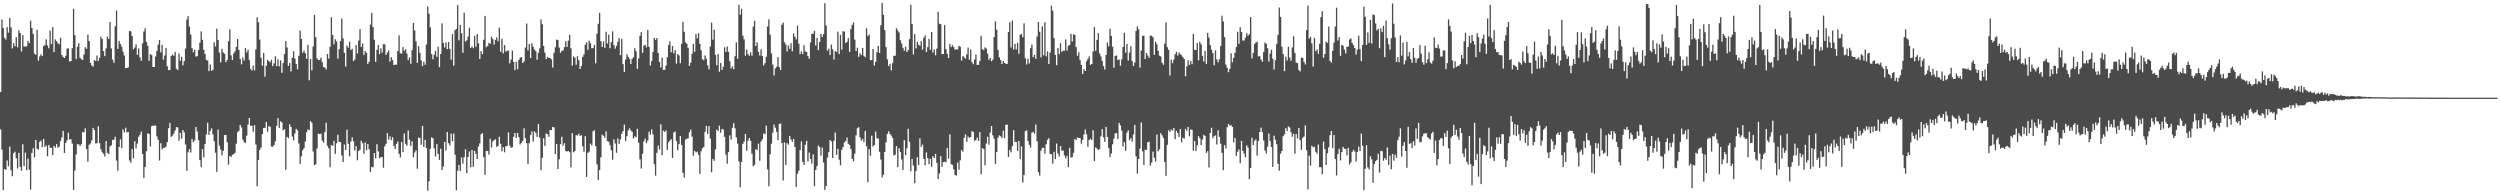 <?xml version="1.0" encoding="UTF-8"?>
<svg xmlns="http://www.w3.org/2000/svg" width="1920" height="150">
  <path d="M0 70.760h1v28.617H0zM1 15.055h1v99.817H1zM2 21.512h1v124.512H2zM3 29.008h1v100.834H3zM4 30.366h1v100.143H4zM5 20.896h1v102.333H5zM6 25.074h1v102.603H6zM7 13.852h1v98.865H7zM8 21.011h1v109.790H8zM9 37.166h1v98.188H9zM10 33.165h1v84.476H10zM11 35.515h1v80.997H11zM12 28.571h1v92.974H12zM13 36.275h1v93.093H13zM14 23.278h1v94.103H14zM15 25.319h1v102.763H15zM16 39.590h1v91.527H16zM17 26.986h1v83.792H17zM18 35.714h1v91.853H18zM19 35.711h1v81.521H19zM20 35.568h1v95.129H20zM21 31.406h1v90.444H21zM22 33.163h1v97.194H22zM23 15.869h1v129.791H23zM24 21.521h1v95.937H24zM25 25.955h1v87.924H25zM26 41.163h1v79.709H26zM27 42.092h1v65.419H27zM28 22.939h1v91.361H28zM29 46.637h1v68.254H29zM30 43.353h1v65.588H30zM31 41.669h1v66.287H31zM32 42.999h1v70.012H32zM33 35.474h1v71.220H33zM34 34.652h1v78.133H34zM35 30.187h1v81.552H35zM36 34.949h1v85.064H36zM37 37.082h1v74.289H37zM38 23.445h1v89.940H38zM39 33.855h1v79.688H39zM40 20.755h1v98.337H40zM41 40.007h1v72.071H41zM42 30.270h1v83.113H42zM43 31.628h1v79.071H43zM44 33.206h1v80.232H44zM45 33.998h1v78.608H45zM46 29.029h1v79.299H46zM47 42.191h1v63.326H47zM48 43.701h1v56.801H48zM49 44.609h1v72.894H49zM50 42.804h1v66.978H50zM51 37.306h1v70.538H51zM52 37.161h1v64.745H52zM53 47.222h1v59.893H53zM54 46.971h1v59.965H54zM55 37.016h1v73.276H55zM56 6.752h1v139.092H56zM57 27.082h1v103.863H57zM58 45.382h1v73.261H58zM59 35.873h1v74.923H59zM60 33.156h1v77.676H60zM61 44.302h1v67.803H61zM62 45.473h1v65.339H62zM63 46.078h1v55.240H63zM64 41.794h1v59.923H64zM65 36.175h1v62.383H65zM66 37.466h1v77.086H66zM67 26.606h1v97.589H67zM68 31.532h1v79.729H68zM69 48.299h1v61.903H69zM70 50.211h1v57.560H70zM71 51.188h1v47.010H71zM72 46.302h1v53.506H72zM73 46.796h1v63.322H73zM74 42.614h1v67.381H74zM75 46.882h1v50.080H75zM76 44.354h1v65.563H76zM77 28.142h1v86.612H77zM78 29.926h1v87.010H78zM79 39.247h1v78.807H79zM80 43.100h1v77.081H80zM81 37.194h1v71.128H81zM82 28.167h1v89.181H82zM83 29.996h1v88.342H83zM84 16.867h1v95.610H84zM85 37.205h1v74.285H85zM86 45.797h1v61.665H86zM87 48.239h1v59.087H87zM88 20.154h1v84.884H88zM89 8.071h1v115.270H89zM90 37.606h1v93.533H90zM91 31.405h1v81.386H91zM92 33.787h1v73.204H92zM93 35.808h1v78.021H93zM94 39.657h1v59.684H94zM95 42.669h1v59.068H95zM96 52.311h1v45.779H96zM97 52.154h1v49.507H97zM98 51.759h1v49.656H98zM99 23.781h1v99.481H99zM100 24.067h1v100.900H100zM101 27.727h1v86.745H101zM102 37.856h1v83.757H102zM103 36.486h1v71.975H103zM104 34.060h1v79.913H104zM105 42.031h1v68.259H105zM106 37.297h1v67.727H106zM107 44.039h1v59.467H107zM108 46.711h1v54.359H108zM109 33.257h1v85.067H109zM110 24.201h1v112.459H110zM111 21.699h1v106.485H111zM112 32.218h1v83.914H112zM113 35.249h1v67.103H113zM114 46.739h1v56.103H114zM115 41.630h1v70.838H115zM116 42.287h1v54.688H116zM117 51.384h1v45.107H117zM118 51.384h1v45.149H118zM119 43.487h1v52.917H119zM120 39.129h1v65.621H120zM121 34.328h1v73.056H121zM122 30.716h1v92.555H122zM123 40.217h1v69.736H123zM124 34.471h1v80.229H124zM125 45.779h1v67.636H125zM126 42.595h1v71.078H126zM127 36.800h1v75.794H127zM128 50.909h1v58.254H128zM129 53.872h1v44.608H129zM130 53.760h1v40.642H130zM131 43.008h1v62.118H131zM132 41.902h1v62.260H132zM133 42.818h1v59.741H133zM134 39.874h1v60.359H134zM135 52.668h1v44.926H135zM136 53.830h1v44.114H136zM137 41.115h1v66.897H137zM138 46.632h1v55.338H138zM139 43.601h1v62.958H139zM140 50.197h1v49.674H140zM141 46.876h1v54.780H141zM142 37.267h1v73.690H142zM143 15.020h1v116.180H143zM144 12.387h1v104.577H144zM145 20.360h1v94.165H145zM146 26.511h1v90.646H146zM147 36.973h1v69.723H147zM148 40.193h1v68.944H148zM149 38.187h1v69.641H149zM150 43.404h1v54.150H150zM151 43.164h1v57.837H151zM152 38.449h1v69.151H152zM153 32.844h1v90.138H153zM154 24.058h1v104.333H154zM155 30.592h1v83.960H155zM156 38.225h1v82.659H156zM157 41.444h1v69.126H157zM158 45.986h1v57.280H158zM159 46.545h1v47.734H159zM160 54.627h1v48.927H160zM161 49.434h1v51.005H161zM162 54.390h1v44.147H162zM163 53.686h1v49.566H163zM164 32.409h1v76.037H164zM165 35.759h1v81.536H165zM166 22.030h1v109.989H166zM167 30.725h1v68.802H167zM168 40.435h1v71.407H168zM169 47.891h1v66.923H169zM170 37.543h1v81.876H170zM171 40.319h1v75.488H171zM172 41.266h1v62.495H172zM173 47.697h1v55.902H173zM174 46.039h1v63.220H174zM175 31.652h1v94.698H175zM176 22.614h1v97.210H176zM177 42.546h1v78.039H177zM178 46.082h1v72.829H178zM179 41.007h1v77.439H179zM180 39.432h1v77.935H180zM181 36.006h1v74.321H181zM182 29.938h1v71.634H182zM183 38.276h1v62.154H183zM184 45.286h1v50.611H184zM185 49.461h1v48.456H185zM186 44.156h1v62.984H186zM187 46.541h1v62.660H187zM188 36.804h1v72.875H188zM189 40.214h1v63.926H189zM190 38.226h1v57.460H190zM191 46.206h1v44.361H191zM192 52.939h1v43.628H192zM193 54.243h1v42.297H193zM194 50.403h1v50.789H194zM195 54.055h1v42.081H195zM196 37.945h1v73.008H196zM197 13.282h1v129.879H197zM198 17.050h1v105.742H198zM199 30.346h1v84.798H199zM200 44.345h1v69.026H200zM201 50.479h1v52.507H201zM202 40.604h1v57.741H202zM203 58.877h1v39.316H203zM204 50.477h1v43.101H204zM205 45.915h1v55.277H205zM206 46.897h1v49.980H206zM207 47.884h1v49.499H207zM208 45.858h1v66.608H208zM209 50.791h1v61.934H209zM210 48.628h1v62.690H210zM211 43.256h1v65.296H211zM212 50.825h1v45.861H212zM213 45.583h1v45.176H213zM214 50.947h1v47.249H214zM215 46.378h1v46.800H215zM216 55.971h1v38.121H216zM217 48.458h1v51.750H217zM218 41.534h1v57.690H218zM219 31.600h1v98.735H219zM220 36.508h1v68.590H220zM221 50.624h1v55.495H221zM222 48.275h1v47.150H222zM223 54.939h1v42.579H223zM224 44.480h1v60.394H224zM225 39.382h1v68.440H225zM226 45.049h1v57.462H226zM227 49.093h1v49.891H227zM228 53.223h1v46.977H228zM229 42.835h1v67.317H229zM230 23.493h1v102.390H230zM231 29.905h1v90.086H231zM232 40.539h1v74.804H232zM233 38.786h1v74.994H233zM234 40.862h1v67.828H234zM235 45.196h1v56.307H235zM236 34.458h1v64.966H236zM237 61.664h1v38.339H237zM238 45.392h1v47.646H238zM239 53.994h1v40.289H239zM240 35.725h1v80.618H240zM241 11.447h1v115.431H241zM242 28.562h1v97.584H242zM243 44.875h1v69.168H243zM244 46.106h1v56.482H244zM245 45.974h1v57.016H245zM246 44.262h1v58.434H246zM247 47.693h1v60.279H247zM248 51.494h1v58.075H248zM249 51.841h1v49.690H249zM250 53.276h1v41.041H250zM251 41.478h1v70.496H251zM252 45.022h1v68.911H252zM253 35.912h1v92.518H253zM254 13.213h1v98.137H254zM255 26.812h1v85.210H255zM256 34.119h1v74.070H256zM257 30.100h1v88.052H257zM258 31.837h1v78.178H258zM259 45.001h1v58.472H259zM260 37.741h1v71.305H260zM261 31.559h1v77.658H261zM262 14.299h1v105.039H262zM263 29.502h1v94.970H263zM264 40.535h1v70.445H264zM265 51.198h1v63.980H265zM266 35.026h1v64.584H266zM267 36.598h1v73.859H267zM268 32.125h1v87.921H268zM269 38.497h1v70.220H269zM270 37.371h1v68.146H270zM271 46.945h1v61.710H271zM272 45.646h1v69.938H272zM273 34.620h1v77.705H273zM274 41.010h1v82.130H274zM275 31.106h1v84.842H275zM276 22.376h1v92.557H276zM277 36.121h1v71.962H277zM278 33.396h1v76.588H278zM279 42.122h1v75.906H279zM280 39.187h1v70.268H280zM281 40.604h1v74.847H281zM282 49.082h1v61.556H282zM283 47.376h1v67.234H283zM284 18.917h1v113.216H284zM285 9.820h1v118.207H285zM286 20.854h1v107.712H286zM287 30.507h1v87.016H287zM288 47.510h1v74.103H288zM289 38.251h1v72.529H289zM290 34.610h1v81.643H290zM291 41.498h1v80.102H291zM292 37.059h1v83.564H292zM293 40.407h1v80.210H293zM294 33.926h1v94.918H294zM295 33.995h1v78.325H295zM296 42.220h1v68.238H296zM297 40.304h1v61.878H297zM298 38.757h1v68.471H298zM299 47.301h1v57.459H299zM300 43.951h1v63.663H300zM301 46.151h1v59.189H301zM302 49.896h1v62.114H302zM303 49.594h1v64.855H303zM304 49.664h1v60.890H304zM305 39.243h1v69.451H305zM306 27.188h1v90.954H306zM307 40.904h1v80.002H307zM308 41.251h1v67.744H308zM309 36.196h1v80.647H309zM310 39.082h1v63.346H310zM311 37.912h1v72.512H311zM312 41.063h1v70.869H312zM313 46.243h1v53.974H313zM314 44.093h1v63.157H314zM315 49.020h1v63.032H315zM316 38.565h1v69.908H316zM317 17.658h1v103.126H317zM318 23.286h1v93.850H318zM319 31.759h1v83.672H319zM320 48.293h1v81.275H320zM321 35.397h1v70.151H321zM322 40.561h1v65.497H322zM323 46.376h1v64.778H323zM324 50.860h1v45.840H324zM325 47.425h1v65.433H325zM326 49.705h1v57.700H326zM327 34.144h1v79.643H327zM328 4.966h1v141.491H328zM329 10.551h1v128.727H329zM330 20.993h1v93.297H330zM331 41.555h1v63.952H331zM332 45.511h1v60.743H332zM333 41.967h1v71.979H333zM334 39.111h1v80.961H334zM335 43.613h1v67.081H335zM336 35.914h1v82.293H336zM337 51.578h1v71.250H337zM338 41.479h1v72.771H338zM339 17.933h1v112.649H339zM340 32.959h1v94.882H340zM341 36.457h1v72.532H341zM342 32.629h1v82.957H342zM343 37.744h1v63.606H343zM344 32.285h1v77.646H344zM345 37.520h1v74.149H345zM346 45.881h1v56.738H346zM347 26.148h1v82.335H347zM348 50.421h1v52.146H348zM349 23.093h1v95.754H349zM350 22.245h1v123.868H350zM351 4.009h1v127.162H351zM352 30.988h1v95.727H352zM353 19.198h1v112.004H353zM354 25.451h1v95.440H354zM355 40.550h1v85.124H355zM356 9.719h1v111.085H356zM357 31.822h1v82.883H357zM358 30.952h1v101.935H358zM359 28.010h1v92.526H359zM360 21.329h1v95.002H360zM361 36.847h1v91.591H361zM362 35.704h1v79.460H362zM363 37.006h1v91.102H363zM364 27.434h1v88.478H364zM365 35.851h1v82.281H365zM366 26.102h1v96.021H366zM367 33.244h1v79.187H367zM368 45.330h1v64.735H368zM369 39.338h1v63.796H369zM370 41.619h1v60.735H370zM371 30.560h1v90.134H371zM372 12.182h1v122.147H372zM373 36.310h1v79.496H373zM374 35.331h1v80.667H374zM375 32.887h1v85.867H375zM376 33.628h1v72.857H376zM377 28.236h1v84.984H377zM378 30.016h1v78.600H378zM379 34.215h1v73.430H379zM380 30.636h1v76.264H380zM381 28.750h1v84.045H381zM382 31.709h1v80.345H382zM383 21.175h1v83.890H383zM384 39.725h1v70.713H384zM385 29.750h1v86.458H385zM386 41.025h1v72.016H386zM387 34.588h1v82.392H387zM388 39.601h1v72.730H388zM389 38.907h1v73.175H389zM390 38.961h1v62.742H390zM391 48.632h1v63.139H391zM392 45.792h1v67.756H392zM393 38.856h1v74.185H393zM394 47.478h1v57.523H394zM395 53.837h1v48.298H395zM396 47.383h1v58.577H396zM397 53.081h1v49.067H397zM398 46.023h1v59.414H398zM399 44.242h1v66.659H399zM400 43.845h1v65.815H400zM401 48.343h1v59.843H401zM402 47.040h1v51.532H402zM403 36.507h1v69.756H403zM404 18.091h1v91.940H404zM405 38.700h1v87.217H405zM406 33.812h1v76.073H406zM407 44.511h1v59.277H407zM408 33.241h1v67.694H408zM409 35.902h1v72.822H409zM410 37.978h1v62.870H410zM411 39.251h1v62.796H411zM412 45.885h1v59.283H412zM413 40.571h1v54.610H413zM414 37.122h1v68.532H414zM415 14.966h1v115.836H415zM416 18.649h1v102.527H416zM417 35.292h1v70.872H417zM418 40.474h1v71.486H418zM419 45.360h1v57.099H419zM420 43.610h1v59.512H420zM421 44.558h1v60.508H421zM422 44.418h1v55.403H422zM423 45.563h1v54.354H423zM424 51.884h1v45.576H424zM425 40.477h1v57.377H425zM426 36.343h1v82.026H426zM427 30.349h1v80.254H427zM428 30.703h1v99.100H428zM429 36.557h1v85.821H429zM430 40.443h1v70.274H430zM431 39.078h1v65.950H431zM432 38.697h1v73.252H432zM433 36.175h1v73.792H433zM434 31.663h1v84.330H434zM435 36.038h1v80.390H435zM436 31.216h1v84.747H436zM437 26.715h1v90.119H437zM438 37.143h1v91.354H438zM439 50.320h1v51.861H439zM440 43.339h1v73.639H440zM441 44.303h1v71.776H441zM442 49.740h1v53.992H442zM443 43.124h1v61.042H443zM444 46.213h1v56.459H444zM445 52.960h1v51.412H445zM446 50.742h1v53.090H446zM447 43.728h1v68.618H447zM448 41.769h1v74.785H448zM449 34.300h1v70.255H449zM450 32.403h1v103.479H450zM451 38.226h1v79.125H451zM452 31.257h1v85.213H452zM453 33.196h1v77.106H453zM454 37.043h1v74.725H454zM455 36.958h1v63.831H455zM456 34.388h1v65.723H456zM457 48.624h1v63.567H457zM458 25.858h1v100.315H458zM459 18.292h1v120.010H459zM460 9.824h1v120.670H460zM461 31.714h1v89.054H461zM462 36.022h1v67.411H462zM463 31.842h1v72.412H463zM464 36.711h1v69.078H464zM465 24.380h1v76.542H465zM466 33.452h1v74.890H466zM467 26.628h1v82.250H467zM468 37.026h1v74.536H468zM469 32.298h1v83.130H469zM470 24.050h1v98.567H470zM471 34.696h1v72.313H471zM472 37.378h1v72.828H472zM473 35.240h1v82.110H473zM474 32.033h1v74.238H474zM475 29.262h1v81.216H475zM476 42.340h1v64.854H476zM477 29.793h1v72.959H477zM478 49.258h1v51.515H478zM479 55.240h1v40.433H479zM480 45.782h1v62.447H480zM481 41.656h1v62.965H481zM482 43.598h1v56.567H482zM483 45.093h1v53.507H483zM484 49.155h1v51.127H484zM485 45.194h1v56.002H485zM486 43.990h1v62.334H486zM487 37.085h1v67.677H487zM488 39.432h1v65.940H488zM489 52.909h1v46.019H489zM490 44.887h1v64.768H490zM491 27.515h1v94.852H491zM492 24.666h1v104.750H492zM493 40.605h1v77.496H493zM494 35.022h1v73.581H494zM495 34.433h1v72.009H495zM496 36.326h1v73.681H496zM497 22.938h1v84.978H497zM498 35.976h1v65.078H498zM499 50.241h1v53.191H499zM500 46.778h1v52.612H500zM501 39.979h1v63.190H501zM502 29.122h1v97.008H502zM503 30.671h1v104.166H503zM504 29.191h1v88.155H504zM505 40.750h1v71.003H505zM506 47.538h1v67.253H506zM507 51.857h1v43.686H507zM508 44.163h1v75.043H508zM509 53.734h1v46.633H509zM510 53.647h1v47.688H510zM511 50.343h1v49.912H511zM512 43.923h1v71.289H512zM513 34.656h1v74.609H513zM514 31.735h1v76.252H514zM515 40.126h1v66.816H515zM516 35.280h1v86.017H516zM517 41.004h1v60.740H517zM518 38.467h1v62.542H518zM519 48.855h1v59.475H519zM520 41.500h1v73.960H520zM521 42.574h1v68.139H521zM522 48.561h1v55.933H522zM523 33.649h1v77.642H523zM524 16.724h1v115.984H524zM525 24.447h1v111.873H525zM526 32.592h1v74.595H526zM527 33.637h1v72.933H527zM528 36.785h1v69.478H528zM529 50.580h1v50.975H529zM530 48.170h1v51.366H530zM531 41.369h1v63.614H531zM532 33.657h1v85.882H532zM533 39.741h1v76.236H533zM534 26.055h1v90.978H534zM535 29.513h1v86.968H535zM536 25.543h1v93.303H536zM537 33.620h1v99.916H537zM538 38.628h1v77.591H538zM539 45.486h1v68.447H539zM540 46.278h1v66.608H540zM541 42.545h1v58.693H541zM542 45.094h1v51.560H542zM543 50.191h1v52.619H543zM544 53.260h1v43.608H544zM545 35.723h1v70.671H545zM546 17.423h1v114.866H546zM547 30.485h1v91.649H547zM548 22.854h1v100.674H548zM549 42.075h1v72.736H549zM550 50.075h1v49.455H550zM551 41.575h1v58.960H551zM552 55.112h1v41.394H552zM553 48.345h1v53.580H553zM554 53.686h1v45.330H554zM555 51.282h1v48.172H555zM556 36.330h1v68.715H556zM557 39.879h1v78.851H557zM558 35.736h1v89.997H558zM559 39.782h1v77.044H559zM560 46.999h1v56.998H560zM561 52.509h1v54.705H561zM562 51.012h1v47.146H562zM563 53.134h1v41.420H563zM564 43.134h1v55.426H564zM565 32.546h1v72.955H565zM566 45.178h1v65.119H566zM567 3.606h1v120.352H567zM568 11.263h1v132.551H568zM569 6.687h1v117.747H569zM570 27.333h1v83.204H570zM571 30.197h1v78.478H571zM572 42.771h1v60.217H572zM573 38.113h1v77.651H573zM574 41.619h1v66.480H574zM575 42.752h1v63.271H575zM576 40.237h1v67.942H576zM577 42.797h1v75.208H577zM578 20.457h1v107.281H578zM579 15.997h1v110.599H579zM580 35.312h1v79.218H580zM581 32.536h1v82.833H581zM582 39.809h1v70.432H582zM583 42.660h1v80.848H583zM584 37.903h1v70.853H584zM585 43.067h1v63.988H585zM586 50.232h1v52.271H586zM587 48.585h1v54.510H587zM588 43.511h1v53.001H588zM589 20.306h1v109.741H589zM590 14.903h1v128.221H590zM591 26.613h1v91.912H591zM592 41.063h1v69.280H592zM593 49.620h1v52.257H593zM594 57.972h1v37.681H594zM595 52.468h1v45.623H595zM596 51.233h1v50.001H596zM597 43.883h1v63.772H597zM598 51.445h1v43.721H598zM599 53.684h1v41.131H599zM600 19.034h1v90.727H600zM601 17.416h1v121.194H601zM602 32.455h1v76.941H602zM603 34.205h1v92.453H603zM604 39.545h1v70.378H604zM605 34.848h1v76.263H605zM606 37.547h1v66.847H606zM607 33.123h1v74.011H607zM608 39.404h1v69.573H608zM609 25.771h1v80.937H609zM610 28.274h1v84.552H610zM611 30.291h1v113.309H611zM612 19.728h1v113.691H612zM613 33.591h1v97.483H613zM614 41.586h1v73.705H614zM615 39.489h1v69.139H615zM616 41.568h1v82.703H616zM617 34.737h1v91.993H617zM618 39.488h1v71.673H618zM619 39.961h1v68.247H619zM620 43.079h1v80.859H620zM621 45.161h1v72.061H621zM622 32.660h1v89.425H622zM623 26.056h1v99.619H623zM624 25.799h1v92.783H624zM625 23.651h1v119.358H625zM626 34.983h1v95.590H626zM627 29.063h1v98.577H627zM628 38.492h1v73.251H628zM629 32.228h1v80.675H629zM630 26.107h1v93.504H630zM631 28.428h1v84.996H631zM632 26.237h1v98.602H632zM633 2.489h1v143.369H633zM634 19.618h1v123.222H634zM635 38.893h1v82.171H635zM636 37.316h1v79.567H636zM637 42.170h1v65.362H637zM638 34.265h1v74.453H638zM639 37.909h1v83.498H639zM640 45.760h1v62.309H640zM641 39.229h1v62.553H641zM642 39.994h1v78.926H642zM643 24.257h1v90.017H643zM644 41.529h1v81.108H644zM645 26.747h1v100.237H645zM646 38.070h1v76.968H646zM647 23.933h1v89.028H647zM648 24.336h1v85.074H648zM649 32.993h1v75.346H649zM650 32.178h1v73.445H650zM651 29.253h1v81.165H651zM652 39.860h1v71.458H652zM653 22.298h1v92.281H653zM654 19.149h1v102.886H654zM655 17.295h1v106.570H655zM656 30.443h1v87.554H656zM657 39.233h1v64.676H657zM658 36.598h1v61.858H658zM659 43.650h1v54.036H659zM660 40.972h1v64.464H660zM661 42.335h1v65.697H661zM662 36.825h1v69.895H662zM663 42.817h1v66.397H663zM664 43.916h1v56.616H664zM665 21.730h1v90.570H665zM666 27.765h1v112.105H666zM667 26.533h1v88.114H667zM668 46.260h1v73.359H668zM669 46.071h1v58.138H669zM670 37.580h1v75.017H670zM671 50.302h1v61.084H671zM672 47.507h1v53.578H672zM673 40.072h1v66.211H673zM674 35.236h1v71.162H674zM675 40.708h1v75.893H675zM676 19.427h1v103.112H676zM677 2.212h1v134.079H677zM678 11.294h1v122.903H678zM679 23.113h1v93.631H679zM680 36.254h1v73.053H680zM681 45.576h1v57.235H681zM682 50.761h1v50.042H682zM683 48.975h1v53.768H683zM684 54.041h1v50.041H684zM685 48.464h1v57.470H685zM686 42.800h1v76.561H686zM687 42.856h1v76.003H687zM688 21.641h1v90.546H688zM689 23.415h1v104.989H689zM690 24.996h1v88.891H690zM691 30.907h1v85.747H691zM692 33.385h1v89.043H692zM693 36.732h1v93.794H693zM694 38.966h1v68.673H694zM695 35.904h1v83.227H695zM696 39.946h1v73.994H696zM697 38.496h1v60.367H697zM698 30.084h1v78.768H698zM699 3.729h1v127.768H699zM700 18.512h1v103.539H700zM701 41.773h1v85.381H701zM702 26.175h1v114.531H702zM703 37.134h1v94.273H703zM704 32.147h1v88.607H704zM705 34.241h1v92.554H705zM706 35.168h1v71.088H706zM707 31.629h1v81.239H707zM708 38.105h1v72.963H708zM709 28.989h1v92.995H709zM710 27.223h1v99.703H710zM711 39.970h1v77.107H711zM712 36.216h1v85.245H712zM713 29.839h1v96.276H713zM714 38.323h1v83.587H714zM715 24.578h1v103.527H715zM716 40.310h1v79.635H716zM717 37.864h1v83.466H717zM718 42.519h1v75.684H718zM719 37.273h1v87.786H719zM720 9.078h1v128.328H720zM721 18.182h1v115.059H721zM722 18.607h1v101.342H722zM723 41.587h1v86.550H723zM724 41.396h1v83.075H724zM725 19.274h1v104.902H725zM726 37.730h1v86.938H726zM727 41.343h1v72.291H727zM728 44.542h1v77.360H728zM729 33.805h1v69.438H729zM730 36.193h1v89.840H730zM731 34.690h1v91.928H731zM732 36.131h1v93.968H732zM733 38.203h1v96.190H733zM734 37.793h1v97.092H734zM735 38.006h1v86.890H735zM736 35.189h1v95.188H736zM737 35.913h1v87.241H737zM738 46.488h1v68.785H738zM739 43.035h1v73.464H739zM740 43.983h1v61.806H740zM741 45.036h1v58.186H741zM742 41.802h1v67.082H742zM743 36.483h1v68.399H743zM744 45.905h1v59.992H744zM745 37.968h1v67.244H745zM746 47.776h1v53.113H746zM747 49.312h1v51.972H747zM748 45.702h1v62.427H748zM749 41.950h1v65.545H749zM750 49.808h1v55.917H750zM751 49.888h1v58.362H751zM752 46.789h1v54.690H752zM753 27.552h1v106.328H753zM754 37.893h1v75.808H754zM755 38.523h1v76.028H755zM756 36.393h1v90.550H756zM757 37.210h1v73.011H757zM758 41.166h1v63.861H758zM759 45.937h1v65.204H759zM760 44.561h1v57.189H760zM761 47.057h1v49.687H761zM762 45.824h1v58.158H762zM763 28.493h1v78.051H763zM764 16.503h1v109.404H764zM765 22.825h1v93.960H765zM766 38.280h1v67.401H766zM767 44.067h1v59.906H767zM768 46.143h1v58.513H768zM769 49.193h1v56.690H769zM770 46.772h1v53.619H770zM771 48.328h1v57.775H771zM772 48.927h1v46.883H772zM773 49.123h1v46.604H773zM774 24.594h1v96.003H774zM775 17.112h1v98.147H775zM776 36.506h1v80.465H776zM777 15.740h1v96.504H777zM778 37.984h1v61.986H778zM779 33.711h1v75.209H779zM780 37.915h1v71.198H780zM781 32.905h1v83.012H781zM782 41.261h1v67.024H782zM783 26.737h1v95.443H783zM784 26.086h1v86.378H784zM785 28.645h1v111.604H785zM786 17.942h1v116.338H786zM787 44.824h1v55.878H787zM788 49.569h1v50.532H788zM789 45.085h1v63.128H789zM790 48.676h1v62.475H790zM791 37.011h1v76.387H791zM792 34.301h1v67.620H792zM793 43.943h1v57.314H793zM794 42.199h1v60.535H794zM795 45.202h1v50.400H795zM796 28.079h1v80.416H796zM797 16.933h1v115.249H797zM798 24.350h1v110.478H798zM799 44.017h1v71.664H799zM800 20.236h1v93.324H800zM801 42.512h1v71.011H801zM802 17.083h1v100.909H802zM803 43.266h1v67.520H803zM804 39.464h1v67.913H804zM805 49.118h1v57.041H805zM806 40.411h1v77.794H806zM807 4.282h1v114.076H807zM808 8.148h1v117.532H808zM809 29.333h1v87.254H809zM810 42.210h1v79.990H810zM811 50.045h1v60.181H811zM812 36.879h1v81.082H812zM813 41.629h1v78.578H813zM814 33.210h1v79.003H814zM815 39.761h1v76.005H815zM816 38.853h1v76.766H816zM817 38.959h1v80.432H817zM818 30.316h1v91.268H818zM819 38.832h1v80.894H819zM820 35.124h1v93.264H820zM821 34.546h1v78.980H821zM822 26.034h1v94.878H822zM823 31.869h1v88.877H823zM824 26.313h1v91.076H824zM825 26.824h1v79.984H825zM826 36.215h1v71.432H826zM827 42.782h1v62.826H827zM828 40.064h1v65.860H828zM829 46.243h1v59.843H829zM830 49.821h1v60.557H830zM831 56.831h1v50.566H831zM832 53.144h1v50.137H832zM833 54.527h1v44.876H833zM834 47.116h1v56.092H834zM835 45.146h1v67.602H835zM836 43.270h1v64.187H836zM837 49.819h1v56.731H837zM838 49.163h1v58.315H838zM839 39.533h1v60.536H839zM840 20.815h1v102.956H840zM841 39.133h1v74.063H841zM842 30.662h1v83.442H842zM843 25.434h1v89.769H843zM844 40.936h1v73.500H844zM845 43.415h1v61.351H845zM846 46.805h1v52.330H846zM847 50.717h1v54.750H847zM848 53.327h1v55.609H848zM849 42.168h1v55.294H849zM850 32.753h1v72.421H850zM851 35.593h1v78.139H851zM852 22.089h1v98.611H852zM853 27.531h1v90.404H853zM854 35.855h1v74.992H854zM855 51.962h1v54.555H855zM856 42.995h1v59.386H856zM857 42.565h1v59.671H857zM858 46.156h1v60.663H858zM859 45.705h1v48.730H859zM860 50.476h1v45.861H860zM861 45.634h1v54.716H861zM862 36.089h1v76.443H862zM863 25.115h1v84.033H863zM864 40.455h1v75.301H864zM865 33.671h1v68.219H865zM866 46.538h1v53.518H866zM867 40.405h1v67.354H867zM868 35.462h1v70.646H868zM869 46.928h1v61.839H869zM870 50.649h1v52.561H870zM871 48.049h1v47.923H871zM872 23.781h1v96.309H872zM873 20.250h1v113.102H873zM874 22.498h1v99.640H874zM875 51.914h1v62.201H875zM876 38.842h1v55.235H876zM877 27.555h1v88.737H877zM878 27.391h1v99.277H878zM879 45.326h1v69.669H879zM880 40.772h1v74.361H880zM881 42.649h1v66.706H881zM882 44.471h1v64.405H882zM883 27.218h1v99.963H883zM884 27.477h1v97.366H884zM885 28.645h1v87.772H885zM886 42.132h1v79.029H886zM887 32.117h1v91.993H887zM888 34.011h1v69.355H888zM889 39.015h1v77.133H889zM890 42.734h1v71.931H890zM891 43.297h1v59.016H891zM892 48.091h1v55.842H892zM893 49.700h1v56.202H893zM894 33.527h1v90.840H894zM895 17.227h1v117.806H895zM896 36.243h1v74.959H896zM897 38.274h1v61.770H897zM898 58.017h1v43.293H898zM899 45.776h1v53.707H899zM900 48.471h1v51.831H900zM901 45.835h1v52.439H901zM902 41.700h1v65.248H902zM903 39.848h1v60.676H903zM904 42.628h1v59.576H904zM905 40.316h1v64.825H905zM906 41.737h1v57.353H906zM907 42.444h1v66.824H907zM908 43.861h1v61.903H908zM909 45.285h1v61.149H909zM910 58.616h1v40.309H910zM911 50.958h1v49.485H911zM912 46.323h1v51.162H912zM913 49.795h1v54.925H913zM914 46.799h1v52.648H914zM915 49.318h1v50.367H915zM916 26.014h1v89.764H916zM917 38.150h1v70.134H917zM918 38.515h1v77.529H918zM919 33.054h1v78.580H919zM920 46.353h1v58.193H920zM921 32.099h1v74.074H921zM922 34.113h1v77.413H922zM923 42.927h1v64.204H923zM924 47.271h1v56.244H924zM925 39.020h1v65.406H925zM926 49.156h1v68.236H926zM927 25.274h1v90.839H927zM928 28.859h1v99.766H928zM929 34.672h1v67.443H929zM930 38.155h1v59.966H930zM931 40.745h1v65.353H931zM932 50.141h1v54.439H932zM933 38.660h1v65.290H933zM934 45.694h1v65.255H934zM935 47.890h1v52.132H935zM936 45.515h1v59.582H936zM937 35.454h1v74.923H937zM938 12.012h1v105.321H938zM939 16.562h1v114.092H939zM940 28.474h1v82.979H940zM941 49.536h1v64.519H941zM942 52.044h1v45.666H942zM943 55.467h1v39.731H943zM944 52.883h1v43.541H944zM945 40.922h1v55.227H945zM946 47.822h1v49.646H946zM947 44.352h1v65.055H947zM948 40.478h1v65.448H948zM949 36.090h1v83.627H949zM950 24.401h1v92.131H950zM951 33.650h1v81.146H951zM952 20.959h1v104.402H952zM953 24.547h1v83.693H953zM954 31.183h1v84.730H954zM955 31.012h1v86.973H955zM956 28.895h1v92.005H956zM957 25.549h1v86.101H957zM958 27.466h1v85.899H958zM959 26.223h1v111.333H959zM960 13.074h1v115.930H960zM961 44.873h1v60.923H961zM962 40.648h1v70.812H962zM963 33.831h1v74.262H963zM964 32.677h1v74.353H964zM965 32.039h1v87.525H965zM966 43.252h1v64.967H966zM967 43.169h1v58.224H967zM968 45.707h1v52.271H968zM969 47.449h1v54.199H969zM970 40.044h1v67.831H970zM971 32.687h1v82.979H971zM972 33.660h1v84.145H972zM973 37.041h1v75.637H973zM974 47.277h1v55.259H974zM975 41.040h1v67.249H975zM976 38.163h1v74.728H976zM977 45.105h1v83.084H977zM978 53.393h1v50.802H978zM979 46.203h1v61.096H979zM980 33.676h1v77.115H980zM981 26.788h1v99.025H981zM982 5.811h1v125.275H982zM983 13.024h1v105.067H983zM984 35.885h1v80.141H984zM985 41.538h1v63.095H985zM986 54.645h1v48.587H986zM987 43.591h1v54.803H987zM988 46.491h1v54.104H988zM989 35.900h1v61.209H989zM990 44.193h1v53.732H990zM991 46.669h1v54.904H991zM992 36.473h1v68.561H992zM993 27.903h1v74.950H993zM994 40.685h1v77.384H994zM995 47.950h1v55.025H995zM996 48.544h1v57.791H996zM997 53.704h1v44.614H997zM998 54.869h1v52.757H998zM999 44.228h1v70.794H999zM1000 44.430h1v61.355H1000zM1001 47.467h1v57.413H1001zM1002 49.510h1v46.772H1002zM1003 23.157h1v92.174H1003zM1004 4.270h1v141.198H1004zM1005 29.675h1v89.836H1005zM1006 28.223h1v98.890H1006zM1007 33.333h1v78.654H1007zM1008 51.098h1v62.049H1008zM1009 29.059h1v83.688H1009zM1010 39.360h1v77.171H1010zM1011 37.868h1v80.128H1011zM1012 41.299h1v69.684H1012zM1013 33.629h1v94.674H1013zM1014 13.228h1v115.212H1014zM1015 8.645h1v125.160H1015zM1016 44.365h1v64.347H1016zM1017 41.507h1v73.005H1017zM1018 31.977h1v94.691H1018zM1019 32.938h1v84.755H1019zM1020 20.327h1v92.810H1020zM1021 46.795h1v57.104H1021zM1022 48.148h1v52.467H1022zM1023 39.065h1v74.709H1023zM1024 32.785h1v70.957H1024zM1025 20.361h1v101.833H1025zM1026 5.881h1v128.913H1026zM1027 31.098h1v87.244H1027zM1028 28.541h1v85.680H1028zM1029 42.847h1v80.385H1029zM1030 34.438h1v82.360H1030zM1031 35.052h1v77.731H1031zM1032 38.011h1v76.231H1032zM1033 41.007h1v73.359H1033zM1034 35.974h1v83.449H1034zM1035 35.662h1v77.826H1035zM1036 30.242h1v96.117H1036zM1037 29.490h1v95.180H1037zM1038 33.029h1v83.575H1038zM1039 34.735h1v80.266H1039zM1040 36.881h1v79.437H1040zM1041 41.869h1v82.168H1041zM1042 38.059h1v78.648H1042zM1043 27.448h1v85.189H1043zM1044 37.765h1v78.303H1044zM1045 46.914h1v55.626H1045zM1046 34.619h1v77.306H1046zM1047 5.165h1v140.874H1047zM1048 12.902h1v116.745H1048zM1049 34.440h1v77.108H1049zM1050 24.899h1v103.607H1050zM1051 32.938h1v97.145H1051zM1052 15.268h1v104.781H1052zM1053 33.412h1v89.021H1053zM1054 11.103h1v129.313H1054zM1055 11.587h1v114.471H1055zM1056 18.012h1v105.780H1056zM1057 23.361h1v99.415H1057zM1058 22.143h1v95.928H1058zM1059 37.001h1v95.486H1059zM1060 21.779h1v94.057H1060zM1061 24.684h1v91.490H1061zM1062 19.742h1v103.685H1062zM1063 43.893h1v77.437H1063zM1064 15.748h1v106.973H1064zM1065 29.340h1v83.991H1065zM1066 34.074h1v92.606H1066zM1067 38.135h1v81.384H1067zM1068 29.411h1v100.609H1068zM1069 2.726h1v115.494H1069zM1070 18.204h1v105.207H1070zM1071 28.796h1v89.947H1071zM1072 47.615h1v73.553H1072zM1073 43.832h1v63.847H1073zM1074 47.845h1v57.141H1074zM1075 27.254h1v71.319H1075zM1076 42.738h1v77.551H1076zM1077 32.724h1v79.214H1077zM1078 49.433h1v59.718H1078zM1079 46.450h1v69.501H1079zM1080 32.200h1v96.680H1080zM1081 43.333h1v54.050H1081zM1082 40.027h1v70.562H1082zM1083 45.487h1v64.399H1083zM1084 48.242h1v65.429H1084zM1085 36.824h1v71.647H1085zM1086 44.384h1v67.438H1086zM1087 48.212h1v50.330H1087zM1088 45.101h1v61.611H1088zM1089 44.624h1v49.728H1089zM1090 34.670h1v74.707H1090zM1091 41.189h1v67.733H1091zM1092 47.799h1v56.944H1092zM1093 49.722h1v52.972H1093zM1094 35.076h1v67.223H1094zM1095 48.476h1v53.861H1095zM1096 45.545h1v59.770H1096zM1097 40.231h1v66.077H1097zM1098 47.901h1v59.287H1098zM1099 48.881h1v53.729H1099zM1100 46.592h1v54.565H1100zM1101 28.706h1v88.706H1101zM1102 36.671h1v71.297H1102zM1103 36.905h1v90.084H1103zM1104 34.209h1v88.002H1104zM1105 37.276h1v70.222H1105zM1106 43.469h1v62.698H1106zM1107 43.356h1v62.762H1107zM1108 38.593h1v73.410H1108zM1109 38.810h1v63.425H1109zM1110 53.118h1v52.054H1110zM1111 48.497h1v51.873H1111zM1112 14.910h1v99.032H1112zM1113 19.932h1v106.038H1113zM1114 24.332h1v81.330H1114zM1115 46.432h1v57.967H1115zM1116 52.441h1v43.338H1116zM1117 47.008h1v56.649H1117zM1118 51.467h1v48.239H1118zM1119 50.611h1v54.283H1119zM1120 50.440h1v56.801H1120zM1121 49.188h1v49.173H1121zM1122 42.227h1v59.916H1122zM1123 45.028h1v72.887H1123zM1124 31.754h1v88.936H1124zM1125 25.150h1v88.885H1125zM1126 49.355h1v74.980H1126zM1127 36.029h1v90.352H1127zM1128 27.556h1v76.950H1128zM1129 33.150h1v92.894H1129zM1130 26.811h1v115.524H1130zM1131 31.447h1v95.995H1131zM1132 34.155h1v60.166H1132zM1133 43.924h1v79.004H1133zM1134 25.484h1v92.660H1134zM1135 28.586h1v107.112H1135zM1136 40.055h1v65.763H1136zM1137 33.423h1v107.976H1137zM1138 29.652h1v88.736H1138zM1139 26.647h1v84.878H1139zM1140 33.590h1v78.760H1140zM1141 41.388h1v77.721H1141zM1142 14.181h1v102.221H1142zM1143 27.991h1v70.095H1143zM1144 3.768h1v117.817H1144zM1145 29.297h1v83.165H1145zM1146 32.284h1v88.556H1146zM1147 23.208h1v100.383H1147zM1148 37.518h1v77.531H1148zM1149 40.066h1v65.478H1149zM1150 40.082h1v70.297H1150zM1151 42.166h1v63.232H1151zM1152 42.345h1v68.035H1152zM1153 42.476h1v60.624H1153zM1154 52.660h1v50.418H1154zM1155 31.322h1v90.738H1155zM1156 27.002h1v101.296H1156zM1157 20.751h1v102.658H1157zM1158 16.908h1v92.998H1158zM1159 46.073h1v58.741H1159zM1160 45.292h1v43.859H1160zM1161 53.246h1v40.327H1161zM1162 49.753h1v53.798H1162zM1163 50.539h1v44.872H1163zM1164 51.313h1v53.052H1164zM1165 53.744h1v42.195H1165zM1166 47.477h1v55.640H1166zM1167 48.284h1v59.701H1167zM1168 49.654h1v49.445H1168zM1169 39.625h1v62.866H1169zM1170 47.122h1v52.838H1170zM1171 48.475h1v61.261H1171zM1172 35.453h1v68.091H1172zM1173 40.975h1v71.018H1173zM1174 48.062h1v52.680H1174zM1175 48.294h1v49.396H1175zM1176 56.517h1v42.076H1176zM1177 41.911h1v69.688H1177zM1178 32.049h1v77.041H1178zM1179 46.463h1v54.162H1179zM1180 52.849h1v44.026H1180zM1181 43.367h1v49.782H1181zM1182 52.542h1v43.828H1182zM1183 39.929h1v71.878H1183zM1184 42.550h1v65.492H1184zM1185 51.920h1v47.740H1185zM1186 45.242h1v53.257H1186zM1187 47.380h1v49.551H1187zM1188 34.125h1v83.041H1188zM1189 22.483h1v98.916H1189zM1190 27.665h1v89.051H1190zM1191 41.746h1v65.042H1191zM1192 40.837h1v67.705H1192zM1193 42.247h1v72.467H1193zM1194 35.101h1v76.181H1194zM1195 48.571h1v54.745H1195zM1196 42.834h1v59.003H1196zM1197 50.354h1v53.320H1197zM1198 46.473h1v54.951H1198zM1199 15.202h1v103.958H1199zM1200 35.529h1v92.795H1200zM1201 38.639h1v78.348H1201zM1202 41.769h1v82.673H1202zM1203 45.203h1v64.294H1203zM1204 43.359h1v57.945H1204zM1205 50.549h1v49.753H1205zM1206 56.263h1v44.357H1206zM1207 50.327h1v50.191H1207zM1208 45.302h1v57.212H1208zM1209 49.132h1v57.387H1209zM1210 34.406h1v79.099H1210zM1211 24.680h1v92.610H1211zM1212 44.428h1v83.505H1212zM1213 38.381h1v78.055H1213zM1214 24.859h1v90.153H1214zM1215 33.941h1v84.833H1215zM1216 47.948h1v60.385H1216zM1217 29.514h1v84.173H1217zM1218 35.718h1v66.436H1218zM1219 46.928h1v60.473H1219zM1220 42.483h1v65.397H1220zM1221 25.557h1v86.208H1221zM1222 20.764h1v111.795H1222zM1223 32.912h1v85.333H1223zM1224 31.921h1v101.460H1224zM1225 23.190h1v86.685H1225zM1226 38.195h1v75.759H1226zM1227 41.492h1v68.617H1227zM1228 44.398h1v75.711H1228zM1229 33.446h1v65.202H1229zM1230 31.421h1v84.059H1230zM1231 29.467h1v88.647H1231zM1232 37.997h1v79.323H1232zM1233 22.499h1v81.347H1233zM1234 19.712h1v100.198H1234zM1235 44.485h1v58.154H1235zM1236 52.465h1v51.279H1236zM1237 48.692h1v51.933H1237zM1238 52.927h1v54.095H1238zM1239 46.109h1v54.661H1239zM1240 38.679h1v63.938H1240zM1241 45.986h1v62.985H1241zM1242 39.133h1v73.745H1242zM1243 20.225h1v104.230H1243zM1244 30.472h1v96.642H1244zM1245 35.576h1v78.745H1245zM1246 47.381h1v56.203H1246zM1247 54.582h1v44.528H1247zM1248 47.802h1v51.908H1248zM1249 60.328h1v37.154H1249zM1250 50.082h1v49.542H1250zM1251 48.100h1v58.577H1251zM1252 43.370h1v58.576H1252zM1253 51.933h1v51.698H1253zM1254 36.419h1v71.303H1254zM1255 39.857h1v66.862H1255zM1256 42.419h1v64.196H1256zM1257 39.986h1v61.000H1257zM1258 46.752h1v57.599H1258zM1259 48.767h1v46.977H1259zM1260 47.858h1v48.203H1260zM1261 38.528h1v62.451H1261zM1262 50.597h1v57.703H1262zM1263 42.755h1v62.631H1263zM1264 3.177h1v109.383H1264zM1265 3.100h1v120.365H1265zM1266 6.031h1v114.599H1266zM1267 38.915h1v73.231H1267zM1268 40.171h1v64.297H1268zM1269 31.051h1v86.183H1269zM1270 37.741h1v75.906H1270zM1271 41.569h1v66.439H1271zM1272 33.235h1v83.218H1272zM1273 47.912h1v57.885H1273zM1274 34.121h1v74.540H1274zM1275 36.612h1v83.234H1275zM1276 26.344h1v93.966H1276zM1277 31.825h1v97.732H1277zM1278 43.929h1v74.237H1278zM1279 35.921h1v73.159H1279zM1280 41.173h1v65.007H1280zM1281 37.012h1v78.666H1281zM1282 46.861h1v62.920H1282zM1283 43.498h1v69.427H1283zM1284 50.255h1v59.150H1284zM1285 46.472h1v56.352H1285zM1286 21.649h1v107.100H1286zM1287 3.748h1v125.462H1287zM1288 12.367h1v111.148H1288zM1289 28.628h1v88.093H1289zM1290 43.226h1v65.736H1290zM1291 54.478h1v44.276H1291zM1292 46.004h1v57.443H1292zM1293 50.733h1v52.044H1293zM1294 50.535h1v49.679H1294zM1295 43.517h1v63.437H1295zM1296 50.311h1v48.903H1296zM1297 34.830h1v92.353H1297zM1298 18.377h1v107.303H1298zM1299 30.182h1v114.337H1299zM1300 14.379h1v112.298H1300zM1301 29.269h1v97.835H1301zM1302 30.407h1v86.920H1302zM1303 45.958h1v72.145H1303zM1304 29.863h1v84.883H1304zM1305 22.144h1v91.456H1305zM1306 32.188h1v81.042H1306zM1307 50.794h1v67.120H1307zM1308 18.704h1v120.756H1308zM1309 24.732h1v93.931H1309zM1310 34.473h1v98.439H1310zM1311 36.544h1v70.276H1311zM1312 18.432h1v87.221H1312zM1313 46.765h1v59.589H1313zM1314 39.742h1v76.631H1314zM1315 34.341h1v70.295H1315zM1316 41.389h1v63.407H1316zM1317 41.085h1v61.308H1317zM1318 46.261h1v60.763H1318zM1319 30.382h1v79.676H1319zM1320 17.789h1v116.063H1320zM1321 13.167h1v99.653H1321zM1322 31.985h1v94.246H1322zM1323 25.969h1v96.441H1323zM1324 27.455h1v89.403H1324zM1325 29.201h1v89.284H1325zM1326 41.014h1v84.331H1326zM1327 28.014h1v83.665H1327zM1328 39.762h1v70.061H1328zM1329 28.505h1v99.032H1329zM1330 26.571h1v99.228H1330zM1331 12.069h1v125.581H1331zM1332 24.497h1v88.675H1332zM1333 42.239h1v62.305H1333zM1334 46.278h1v51.827H1334zM1335 44.289h1v58.520H1335zM1336 46.630h1v58.890H1336zM1337 48.865h1v55.099H1337zM1338 46.068h1v49.966H1338zM1339 52.740h1v52.748H1339zM1340 47.461h1v59.156H1340zM1341 44.552h1v61.990H1341zM1342 37.651h1v83.069H1342zM1343 30.643h1v70.539H1343zM1344 43.987h1v66.007H1344zM1345 28.682h1v80.972H1345zM1346 34.126h1v69.544H1346zM1347 31.081h1v85.619H1347zM1348 49.945h1v72.424H1348zM1349 37.176h1v86.283H1349zM1350 36.142h1v57.397H1350zM1351 3.835h1v114.064H1351zM1352 24.596h1v105.599H1352zM1353 38.536h1v83.606H1353zM1354 37.889h1v80.657H1354zM1355 42.405h1v74.955H1355zM1356 54.081h1v44.950H1356zM1357 37.850h1v70.044H1357zM1358 47.496h1v61.790H1358zM1359 48.420h1v56.519H1359zM1360 47.752h1v53.859H1360zM1361 51.774h1v40.933H1361zM1362 43.882h1v65.643H1362zM1363 22.281h1v102.959H1363zM1364 26.596h1v108.080H1364zM1365 46.384h1v66.337H1365zM1366 27.596h1v102.570H1366zM1367 37.412h1v66.535H1367zM1368 28.797h1v93.001H1368zM1369 30.210h1v83.231H1369zM1370 37.067h1v80.391H1370zM1371 42.001h1v73.685H1371zM1372 37.110h1v65.574H1372zM1373 31.983h1v96.366H1373zM1374 8.419h1v130.843H1374zM1375 13.575h1v114.464H1375zM1376 29.201h1v95.208H1376zM1377 37.865h1v81.645H1377zM1378 36.564h1v73.729H1378zM1379 29.584h1v89.778H1379zM1380 46.644h1v66.901H1380zM1381 39.285h1v87.876H1381zM1382 32.637h1v85.093H1382zM1383 41.736h1v78.941H1383zM1384 30.118h1v88.525H1384zM1385 34.372h1v95.925H1385zM1386 34.739h1v76.519H1386zM1387 25.994h1v98.901H1387zM1388 26.059h1v96.959H1388zM1389 37.806h1v66.007H1389zM1390 28.270h1v101.423H1390zM1391 34.385h1v79.330H1391zM1392 31.535h1v96.400H1392zM1393 50.512h1v63.958H1393zM1394 37.554h1v64.968H1394zM1395 28.494h1v94.356H1395zM1396 22.883h1v98.321H1396zM1397 39.050h1v89.761H1397zM1398 36.122h1v80.021H1398zM1399 38.601h1v82.056H1399zM1400 11.959h1v108.378H1400zM1401 31.400h1v81.006H1401zM1402 21.706h1v106.101H1402zM1403 36.525h1v74.675H1403zM1404 27.909h1v89.065H1404zM1405 32.627h1v79.723H1405zM1406 36.920h1v73.272H1406zM1407 23.409h1v94.376H1407zM1408 32.679h1v74.631H1408zM1409 37.618h1v75.613H1409zM1410 42.861h1v67.420H1410zM1411 22.505h1v89.710H1411zM1412 29.407h1v86.611H1412zM1413 29.314h1v75.527H1413zM1414 26.024h1v102.084H1414zM1415 36.267h1v70.173H1415zM1416 42.374h1v69.084H1416zM1417 41.997h1v63.859H1417zM1418 37.361h1v69.078H1418zM1419 43.047h1v60.500H1419zM1420 36.677h1v69.184H1420zM1421 38.772h1v71.432H1421zM1422 43.261h1v62.955H1422zM1423 43.758h1v70.518H1423zM1424 43.649h1v57.363H1424zM1425 45.581h1v62.520H1425zM1426 45.065h1v52.546H1426zM1427 44.053h1v60.429H1427zM1428 46.255h1v54.075H1428zM1429 41.647h1v62.296H1429zM1430 42.535h1v59.652H1430zM1431 46.476h1v52.464H1431zM1432 38.000h1v62.467H1432zM1433 47.213h1v49.831H1433zM1434 40.936h1v58.597H1434zM1435 40.657h1v56.665H1435zM1436 48.722h1v53.731H1436zM1437 49.051h1v48.282H1437zM1438 46.984h1v54.433H1438zM1439 46.298h1v50.739H1439zM1440 49.008h1v51.621H1440zM1441 48.769h1v51.495H1441zM1442 48.743h1v43.134H1442zM1443 49.787h1v51.241H1443zM1444 48.050h1v46.971H1444zM1445 51.245h1v43.692H1445zM1446 52.701h1v40.708H1446zM1447 59.517h1v35.646H1447zM1448 50.600h1v42.693H1448zM1449 53.213h1v41.976H1449zM1450 56.850h1v34.584H1450zM1451 57.717h1v32.461H1451zM1452 60.101h1v29.430H1452zM1453 56.069h1v38.058H1453zM1454 55.368h1v39.765H1454zM1455 62.051h1v31.936H1455zM1456 59.693h1v36.484H1456zM1457 62.756h1v28.702H1457zM1458 59.702h1v30.460H1458zM1459 57.827h1v34.147H1459zM1460 53.470h1v37.939H1460zM1461 46.626h1v72.404H1461zM1462 28.583h1v100.587H1462zM1463 22.517h1v110.909H1463zM1464 29.391h1v90.512H1464zM1465 30.409h1v86.627H1465zM1466 35.182h1v83.919H1466zM1467 44.617h1v64.716H1467zM1468 44.279h1v57.420H1468zM1469 37.126h1v67.269H1469zM1470 47.023h1v59.586H1470zM1471 43.720h1v59.563H1471zM1472 42.377h1v65.435H1472zM1473 46.515h1v52.904H1473zM1474 43.741h1v61.867H1474zM1475 51.231h1v42.481H1475zM1476 46.607h1v58.014H1476zM1477 44.919h1v50.684H1477zM1478 57.749h1v40.819H1478zM1479 56.753h1v37.738H1479zM1480 53.956h1v42.218H1480zM1481 50.499h1v51.300H1481zM1482 55.175h1v36.520H1482zM1483 57.924h1v36.531H1483zM1484 52.778h1v39.340H1484zM1485 57.353h1v38.726H1485zM1486 59.188h1v32.072H1486zM1487 54.260h1v40.319H1487zM1488 59.310h1v29.837H1488zM1489 59.513h1v28.557H1489zM1490 61.070h1v29.393H1490zM1491 54.868h1v35.472H1491zM1492 62.115h1v25.450H1492zM1493 57.912h1v35.261H1493zM1494 61.580h1v24.002H1494zM1495 60.673h1v28.018H1495zM1496 57.799h1v35.684H1496zM1497 56.745h1v36.752H1497zM1498 51.989h1v46.695H1498zM1499 59.370h1v29.267H1499zM1500 60.681h1v29.280H1500zM1501 60.517h1v30.444H1501zM1502 56.499h1v34.761H1502zM1503 58.590h1v36.262H1503zM1504 59.975h1v28.735H1504zM1505 58.311h1v32.519H1505zM1506 60.792h1v32.076H1506zM1507 52.400h1v40.857H1507zM1508 52.695h1v39.509H1508zM1509 52.803h1v47.015H1509zM1510 53.283h1v41.146H1510zM1511 52.530h1v34.822H1511zM1512 53.882h1v39.441H1512zM1513 54.018h1v39.774H1513zM1514 48.046h1v46.599H1514zM1515 46.381h1v53.834H1515zM1516 49.137h1v45.448H1516zM1517 53.125h1v43.214H1517zM1518 55.918h1v38.697H1518zM1519 53.726h1v38.761H1519zM1520 61.388h1v28.754H1520zM1521 62.168h1v32.295H1521zM1522 54.510h1v40.223H1522zM1523 59.003h1v33.934H1523zM1524 53.311h1v39.686H1524zM1525 61.873h1v30.544H1525zM1526 48.828h1v48.777H1526zM1527 27.843h1v89.696H1527zM1528 14.230h1v98.019H1528zM1529 30.681h1v81.026H1529zM1530 32.538h1v70.716H1530zM1531 31.260h1v79.627H1531zM1532 28.640h1v86.787H1532zM1533 27.931h1v79.368H1533zM1534 35.322h1v70.459H1534zM1535 33.623h1v77.233H1535zM1536 40.605h1v73.448H1536zM1537 34.136h1v79.317H1537zM1538 40.021h1v73.397H1538zM1539 38.146h1v76.222H1539zM1540 40.413h1v72.256H1540zM1541 39.903h1v72.119H1541zM1542 41.518h1v71.359H1542zM1543 46.677h1v66.877H1543zM1544 36.229h1v68.169H1544zM1545 43.400h1v62.238H1545zM1546 45.985h1v57.574H1546zM1547 37.418h1v65.944H1547zM1548 43.221h1v55.436H1548zM1549 46.184h1v62.852H1549zM1550 45.234h1v56.977H1550zM1551 36.730h1v67.287H1551zM1552 48.875h1v55.972H1552zM1553 48.298h1v48.957H1553zM1554 49.638h1v53.382H1554zM1555 44.942h1v53.119H1555zM1556 49.654h1v54.712H1556zM1557 58.179h1v34.817H1557zM1558 43.783h1v58.547H1558zM1559 55.091h1v43.171H1559zM1560 49.611h1v42.216H1560zM1561 52.337h1v52.099H1561zM1562 53.311h1v40.912H1562zM1563 54.830h1v42.061H1563zM1564 52.625h1v45.825H1564zM1565 51.440h1v39.992H1565zM1566 56.463h1v38.980H1566zM1567 55.264h1v37.170H1567zM1568 58.957h1v43.171H1568zM1569 47.166h1v51.525H1569zM1570 46.580h1v65.077H1570zM1571 45.179h1v63.547H1571zM1572 47.738h1v56.626H1572zM1573 48.109h1v52.051H1573zM1574 58.691h1v41.129H1574zM1575 53.214h1v43.994H1575zM1576 56.859h1v40.903H1576zM1577 50.433h1v41.951H1577zM1578 50.599h1v48.556H1578zM1579 56.637h1v37.751H1579zM1580 52.501h1v49.244H1580zM1581 36.539h1v74.669H1581zM1582 44.101h1v61.949H1582zM1583 38.564h1v68.019H1583zM1584 51.626h1v48.161H1584zM1585 48.564h1v53.584H1585zM1586 48.726h1v46.468H1586zM1587 53.957h1v43.359H1587zM1588 56.868h1v39.490H1588zM1589 59.419h1v41.038H1589zM1590 53.328h1v44.477H1590zM1591 52.259h1v48.122H1591zM1592 43.548h1v52.347H1592zM1593 53.085h1v41.567H1593zM1594 51.120h1v52.021H1594zM1595 47.407h1v48.373H1595zM1596 56.979h1v44.915H1596zM1597 52.963h1v51.160H1597zM1598 51.816h1v51.453H1598zM1599 39.184h1v63.718H1599zM1600 48.710h1v48.579H1600zM1601 48.667h1v54.718H1601zM1602 46.370h1v51.868H1602zM1603 48.682h1v52.183H1603zM1604 45.820h1v63.428H1604zM1605 45.176h1v61.626H1605zM1606 40.423h1v60.826H1606zM1607 52.668h1v42.421H1607zM1608 47.955h1v51.760H1608zM1609 54.960h1v39.082H1609zM1610 57.488h1v38.728H1610zM1611 54.666h1v39.884H1611zM1612 57.279h1v32.793H1612zM1613 44.389h1v66.245H1613zM1614 40.536h1v65.742H1614zM1615 45.779h1v57.446H1615zM1616 41.675h1v63.307H1616zM1617 52.980h1v44.182H1617zM1618 52.542h1v48.298H1618zM1619 59.974h1v32.511H1619zM1620 56.093h1v41.440H1620zM1621 53.266h1v42.193H1621zM1622 53.135h1v44.817H1622zM1623 47.577h1v44.291H1623zM1624 47.217h1v50.661H1624zM1625 47.410h1v55.268H1625zM1626 54.212h1v42.640H1626zM1627 45.598h1v54.318H1627zM1628 49.705h1v43.491H1628zM1629 52.965h1v37.841H1629zM1630 47.872h1v44.656H1630zM1631 49.726h1v46.489H1631zM1632 40.294h1v59.413H1632zM1633 52.918h1v42.731H1633zM1634 56.315h1v39.206H1634zM1635 44.258h1v55.950H1635zM1636 44.202h1v53.222H1636zM1637 35.928h1v68.512H1637zM1638 45.408h1v53.721H1638zM1639 40.410h1v60.812H1639zM1640 55.977h1v32.949H1640zM1641 49.435h1v41.352H1641zM1642 48.049h1v48.530H1642zM1643 53.502h1v38.320H1643zM1644 42.651h1v52.504H1644zM1645 55.495h1v35.448H1645zM1646 44.108h1v60.600H1646zM1647 47.153h1v60.111H1647zM1648 49.069h1v62.142H1648zM1649 45.567h1v59.189H1649zM1650 45.678h1v55.011H1650zM1651 46.845h1v50.723H1651zM1652 53.893h1v36.883H1652zM1653 56.842h1v36.567H1653zM1654 55.968h1v39.632H1654zM1655 57.353h1v32.605H1655zM1656 57.567h1v35.485H1656zM1657 59.748h1v33.684H1657zM1658 53.582h1v41.718H1658zM1659 52.063h1v47.772H1659zM1660 50.451h1v42.975H1660zM1661 52.377h1v46.372H1661zM1662 53.797h1v35.959H1662zM1663 52.717h1v41.272H1663zM1664 50.450h1v44.802H1664zM1665 48.057h1v50.370H1665zM1666 52.999h1v44.577H1666zM1667 53.192h1v41.909H1667zM1668 41.252h1v62.100H1668zM1669 40.390h1v65.618H1669zM1670 42.382h1v62.111H1670zM1671 40.540h1v59.232H1671zM1672 55.117h1v40.813H1672zM1673 57.023h1v39.649H1673zM1674 55.114h1v35.994H1674zM1675 56.045h1v36.560H1675zM1676 52.392h1v44.488H1676zM1677 56.274h1v40.409H1677zM1678 56.493h1v38.591H1678zM1679 49.992h1v52.205H1679zM1680 47.366h1v58.605H1680zM1681 49.842h1v50.966H1681zM1682 52.898h1v52.707H1682zM1683 58.191h1v40.463H1683zM1684 59.973h1v33.546H1684zM1685 58.132h1v29.226H1685zM1686 56.315h1v36.125H1686zM1687 56.264h1v42.667H1687zM1688 52.488h1v39.866H1688zM1689 56.213h1v41.876H1689zM1690 57.778h1v40.822H1690zM1691 60.341h1v31.135H1691zM1692 57.391h1v29.584H1692zM1693 61.937h1v33.785H1693zM1694 59.219h1v28.544H1694zM1695 55.418h1v35.387H1695zM1696 53.588h1v37.384H1696zM1697 52.217h1v41.689H1697zM1698 50.148h1v42.671H1698zM1699 59.226h1v38.607H1699zM1700 55.662h1v45.392H1700zM1701 53.164h1v45.522H1701zM1702 51.173h1v43.273H1702zM1703 48.839h1v47.632H1703zM1704 45.651h1v52.108H1704zM1705 57.099h1v37.195H1705zM1706 60.005h1v26.341H1706zM1707 56.683h1v31.933H1707zM1708 60.335h1v30.480H1708zM1709 60.431h1v28.158H1709zM1710 59.457h1v38.169H1710zM1711 56.001h1v32.880H1711zM1712 56.034h1v35.437H1712zM1713 52.485h1v43.266H1713zM1714 51.224h1v36.209H1714zM1715 53.558h1v36.238H1715zM1716 55.250h1v33.481H1716zM1717 60.355h1v33.160H1717zM1718 58.610h1v35.863H1718zM1719 58.243h1v34.711H1719zM1720 56.460h1v39.653H1720zM1721 60.380h1v28.891H1721zM1722 61.163h1v30.059H1722zM1723 61.352h1v25.723H1723zM1724 62.531h1v29.679H1724zM1725 61.914h1v26.634H1725zM1726 64.742h1v26.078H1726zM1727 62.599h1v21.846H1727zM1728 64.457h1v18.997H1728zM1729 65.928h1v19.897H1729zM1730 64.862h1v22.486H1730zM1731 64.522h1v22.158H1731zM1732 60.397h1v25.785H1732zM1733 64.610h1v19.691H1733zM1734 62.390h1v25.551H1734zM1735 62.738h1v26.025H1735zM1736 63.924h1v24.747H1736zM1737 54.893h1v31.869H1737zM1738 61.467h1v26.333H1738zM1739 57.857h1v32.879H1739zM1740 65.429h1v18.258H1740zM1741 60.528h1v27.908H1741zM1742 59.788h1v24.130H1742zM1743 62.285h1v24.112H1743zM1744 57.037h1v28.810H1744zM1745 62.475h1v24.656H1745zM1746 57.328h1v28.851H1746zM1747 58.524h1v33.657H1747zM1748 59.947h1v27.855H1748zM1749 62.183h1v21.338H1749zM1750 67.890h1v15.571H1750zM1751 66.741h1v17.406H1751zM1752 68.607h1v16.232H1752zM1753 67.294h1v15.406H1753zM1754 67.818h1v15.221H1754zM1755 67.787h1v14.836H1755zM1756 67.756h1v14.589H1756zM1757 67.706h1v14.532H1757zM1758 69.056h1v11.693H1758zM1759 68.334h1v15.130H1759zM1760 68.047h1v12.745H1760zM1761 68.899h1v11.914H1761zM1762 65.858h1v16.905H1762zM1763 70.119h1v9.217H1763zM1764 69.342h1v11.332H1764zM1765 66.288h1v15.394H1765zM1766 70.475h1v10.209H1766zM1767 65.865h1v15.014H1767zM1768 71.052h1v9.850H1768zM1769 66.891h1v14.062H1769zM1770 68.903h1v11.284H1770zM1771 69.461h1v9.494H1771zM1772 70.289h1v8.080H1772zM1773 70.792h1v7.384H1773zM1774 70.155h1v8.442H1774zM1775 71.238h1v6.688H1775zM1776 71.335h1v7.310H1776zM1777 70.891h1v8.680H1777zM1778 72.506h1v7.465H1778zM1779 71.784h1v5.810H1779zM1780 71.218h1v7.465H1780zM1781 72.109h1v5.301H1781zM1782 71.172h1v6.336H1782zM1783 70.852h1v6.768H1783zM1784 72.846h1v4.706H1784zM1785 71.170h1v6.181H1785zM1786 72.534h1v4.338H1786zM1787 71.737h1v6.026H1787zM1788 73.481h1v4.264H1788zM1789 72.035h1v5.219H1789zM1790 72.331h1v4.469H1790zM1791 72.239h1v5.057H1791zM1792 72.311h1v5.452H1792zM1793 72.909h1v3.798H1793zM1794 73.315h1v3.630H1794zM1795 73.404h1v3.204H1795zM1796 73.664h1v3.390H1796zM1797 73.104h1v3.405H1797zM1798 73.397h1v3.702H1798zM1799 73.750h1v2.968H1799zM1800 73.643h1v3.113H1800zM1801 73.936h1v2.167H1801zM1802 74.074h1v2.193H1802zM1803 73.903h1v2.461H1803zM1804 74.229h1v1.987H1804zM1805 73.742h1v2.383H1805zM1806 73.875h1v2.133H1806zM1807 73.821h1v2.271H1807zM1808 74.018h1v1.957H1808zM1809 74.175h1v1.685H1809zM1810 73.990h1v1.741H1810zM1811 73.947h1v1.959H1811zM1812 73.880h1v2.011H1812zM1813 74.222h1v1.616H1813zM1814 74.328h1v1.412H1814zM1815 74.274h1v1.292H1815zM1816 74.356h1v1.345H1816zM1817 74.451h1v1.133H1817zM1818 74.580h1v1.002H1818zM1819 74.440h1v1.350H1819zM1820 74.449h1v1.178H1820zM1821 74.570h1v1.000H1821zM1822 74.627h1v1.000H1822zM1823 74.665h1v1.000H1823zM1824 74.660h1v1.000H1824zM1825 74.633h1v1.000H1825zM1826 74.669h1v1.000H1826zM1827 74.630h1v1.000H1827zM1828 74.698h1v1.000H1828zM1829 74.696h1v1.000H1829zM1830 74.752h1v1.000H1830zM1831 74.727h1v1.000H1831zM1832 74.774h1v1.000H1832zM1833 74.786h1v1.000H1833zM1834 74.822h1v1.000H1834zM1835 74.849h1v1.000H1835zM1836 74.859h1v1.000H1836zM1837 74.897h1v1.000H1837zM1838 74.868h1v1.000H1838zM1839 74.864h1v1.000H1839zM1840 74.821h1v1.000H1840zM1841 74.853h1v1.000H1841zM1842 74.813h1v1.000H1842zM1843 74.840h1v1.000H1843zM1844 74.844h1v1.000H1844zM1845 74.860h1v1.000H1845zM1846 74.853h1v1.000H1846zM1847 74.882h1v1.000H1847zM1848 74.875h1v1.000H1848zM1849 74.906h1v1.000H1849zM1850 74.892h1v1.000H1850zM1851 74.870h1v1.000H1851zM1852 74.878h1v1.000H1852zM1853 74.869h1v1.000H1853zM1854 74.913h1v1.000H1854zM1855 74.908h1v1.000H1855zM1856 74.904h1v1.000H1856zM1857 74.907h1v1.000H1857zM1858 74.925h1v1.000H1858zM1859 74.925h1v1.000H1859zM1860 74.936h1v1.000H1860zM1861 74.933h1v1.000H1861zM1862 74.945h1v1.000H1862zM1863 74.945h1v1.000H1863zM1864 74.955h1v1.000H1864zM1865 74.956h1v1.000H1865zM1866 74.966h1v1.000H1866zM1867 74.976h1v1.000H1867zM1868 74.971h1v1.000H1868zM1869 74.975h1v1.000H1869zM1870 74.967h1v1.000H1870zM1871 74.965h1v1.000H1871zM1872 74.969h1v1.000H1872zM1873 74.970h1v1.000H1873zM1874 74.972h1v1.000H1874zM1875 74.979h1v1.000H1875zM1876 74.979h1v1.000H1876zM1877 74.981h1v1.000H1877zM1878 74.983h1v1.000H1878zM1879 74.985h1v1.000H1879zM1880 74.988h1v1.000H1880zM1881 74.989h1v1.000H1881zM1882 74.990h1v1.000H1882zM1883 74.992h1v1.000H1883zM1884 74.995h1v1.000H1884zM1885 74.995h1v1.000H1885zM1886 74.997h1v1.000H1886zM1887 74.997h1v1.000H1887zM1888 74.997h1v1.000H1888zM1889 74.997h1v1.000H1889zM1890 74.998h1v1.000H1890zM1891 74.998h1v1.000H1891zM1892 74.999h1v1.000H1892zM1893 74.999h1v1.000H1893zM1894 74.999h1v1.000H1894zM1895 74.999h1v1.000H1895zM1896 74.999h1v1.000H1896zM1897 74.999h1v1.000H1897zM1898 74.999h1v1.000H1898zM1899 74.999h1v1.000H1899zM1900 74.999h1v1.000H1900zM1901 74.999h1v1.000H1901zM1902 74.999h1v1.000H1902zM1903 74.999h1v1.000H1903zM1904 74.999h1v1.000H1904zM1905 74.999h1v1.000H1905zM1906 74.999h1v1.000H1906zM1907 74.999h1v1.000H1907zM1908 74.999h1v1.000H1908zM1909 74.999h1v1.000H1909zM1910 74.999h1v1.000H1910zM1911 74.999h1v1.000H1911zM1912 74.999h1v1.000H1912zM1913 74.999h1v1.000H1913zM1914 74.999h1v1.000H1914zM1915 74.999h1v1.000H1915zM1916 74.999h1v1.000H1916zM1917 74.999h1v1.000H1917zM1918 150.000h1v1.000H1918zM1919 150.000h1v1.000H1919z" fill="#4a4a4a"></path>
</svg>
